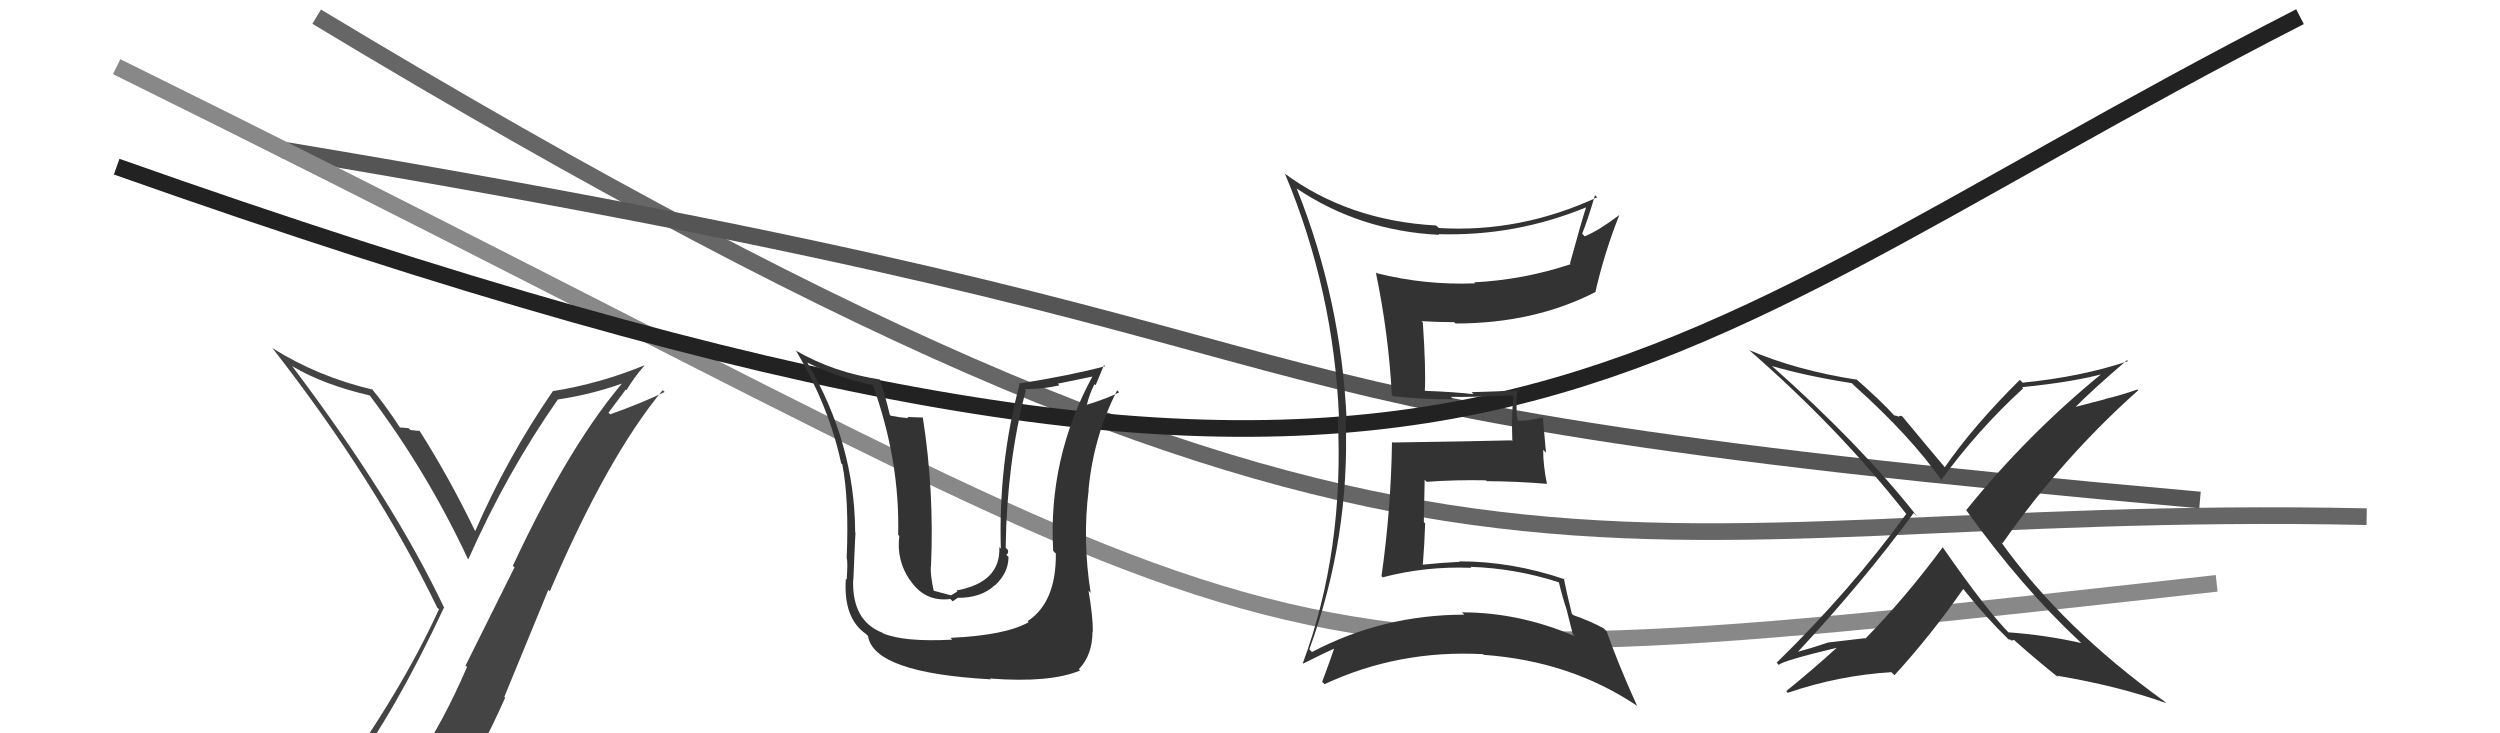 <svg xmlns="http://www.w3.org/2000/svg" width="150" height="44" viewBox="0,0,150,44"><path d="M19 1 C87 42,95 30,142 31" stroke="#666" fill="none"/><path d="M17 9 C89 21,64 24,132 30" stroke="#555" fill="none"/><path d="M7 4 C82 41,70 42,133 35" stroke="#888" fill="none"/><path d="M7 10 C89 39,95 23,138 1" stroke="#222" fill="none"/><path fill="#444" d="M21.00 46.71L21.01 46.72L20.85 46.56Q23.74 42.67 26.63 36.47L26.74 36.58L26.67 36.51Q23.60 30.01 17.51 21.94L17.50 21.93L17.55 21.98Q19.42 23.09 22.20 23.73L22.11 23.65L22.17 23.71Q25.63 28.31 28.07 33.53L28.24 33.70L28.10 33.56Q30.39 28.38 33.47 23.97L33.50 23.99L33.47 23.97Q35.70 23.64 37.79 22.84L37.61 22.66L37.61 22.67Q34.24 26.52 30.77 33.95L30.87 34.04L27.93 39.94L28.02 40.02Q26.65 43.22 24.90 45.85L24.85 45.81L24.76 45.71Q22.43 46.16 20.98 46.69ZM27.06 47.93L27.08 47.95L27.09 47.97Q28.86 45.13 30.31 41.86L30.26 41.81L32.90 35.39L32.99 35.48Q36.45 27.40 39.76 23.41L39.85 23.49L39.88 23.52Q38.52 24.18 36.61 24.86L36.51 24.76L37.55 23.37L37.59 23.41Q38.06 22.62 38.67 21.93L38.65 21.91L38.66 21.92Q36.02 23.01 33.16 23.47L33.12 23.43L33.17 23.47Q30.45 27.42 28.51 31.87L28.54 31.90L28.51 31.87Q26.94 28.62 25.15 25.81L25.05 25.71L25.20 25.86Q24.99 25.84 24.62 25.80L24.65 25.82L24.51 25.69Q24.15 25.65 23.96 25.65L24.04 25.73L24.07 25.76Q23.16 24.35 22.21 23.21L22.29 23.30L22.37 23.38Q19.09 22.61 16.35 20.89L16.30 20.84L16.38 20.93Q22.54 28.83 26.23 36.45L26.32 36.54L26.34 36.55Q24.07 41.52 19.99 47.15L20.01 47.17L20.18 47.34Q20.90 46.95 21.69 46.80L21.79 46.89L23.32 46.44L23.29 46.41Q22.67 47.13 21.49 48.76L21.46 48.73L21.51 48.78Q23.74 48.12 27.01 47.89Z"/><path fill="#333" d="M57.06 38.30L57.10 38.34L57.13 38.38Q54.24 38.53 52.98 38.00L52.93 37.95L52.96 37.97Q51.11 37.26 51.19 34.79L51.14 34.74L51.20 34.81Q51.34 31.41 51.34 31.98L51.24 31.88L51.31 31.94Q51.29 26.60 48.44 21.76L48.40 21.72L48.42 21.75Q50.43 22.72 52.41 23.11L52.41 23.11L52.35 23.05Q54.00 27.60 53.89 32.09L53.89 32.09L53.96 32.16Q53.77 33.60 54.60 34.82L54.59 34.80L54.62 34.83Q55.50 36.13 57.02 35.94L57.16 36.08L57.45 35.88L57.45 35.87Q58.87 35.88 59.68 35.12L59.68 35.12L59.69 35.13Q60.51 34.37 60.51 33.42L60.44 33.35L60.38 33.29Q60.52 33.20 60.48 33.01L60.39 32.91L60.34 32.86Q60.41 27.76 61.55 23.42L61.38 23.25L61.48 23.35Q62.58 23.35 63.57 23.12L63.47 23.02L65.56 22.59L65.55 22.58Q62.88 27.49 63.19 33.05L63.27 33.14L63.35 33.21Q63.38 36.13 61.66 37.27L61.64 37.25L61.72 37.33Q60.34 38.12 57.03 38.27ZM59.53 40.85L59.44 40.76L59.39 40.71Q62.98 40.99 64.81 40.23L64.73 40.15L64.73 40.15Q65.55 39.30 65.55 37.89L65.73 38.07L65.57 37.91Q65.58 37.00 65.31 35.44L65.43 35.56L65.44 35.57Q64.94 32.41 65.32 29.40L65.37 29.44L65.31 29.38Q65.62 26.16 67.03 23.42L67.04 23.43L67.15 23.54Q66.54 23.87 65.20 24.29L65.17 24.26L65.21 24.29Q65.37 23.62 65.67 23.05L65.74 23.11L66.24 21.90L66.31 21.97Q64.27 22.52 61.11 23.02L61.20 23.11L61.17 23.07Q59.90 27.82 60.05 32.92L60.09 32.96L59.96 32.83Q60.05 34.94 57.39 35.43L57.44 35.49L57.16 35.66L57.06 35.72L55.97 35.43L56.03 35.49Q55.81 34.47 55.85 33.97L55.90 34.02L55.86 33.98Q56.06 29.46 55.37 25.05L55.38 25.05L54.44 25.02L54.50 25.09Q53.97 25.05 53.44 24.94L53.42 24.92L53.39 24.89Q53.06 23.53 52.79 22.77L52.78 22.75L52.79 22.77Q50.00 22.34 47.76 21.04L47.71 21.00L47.78 21.07Q49.75 24.41 50.47 27.80L50.56 27.88L50.54 27.87Q50.95 29.98 50.80 33.49L50.89 33.58L50.80 33.49Q50.88 33.69 50.80 34.79L50.94 34.93L50.75 34.73Q50.59 37.09 51.96 38.04L51.96 38.04L52.08 38.16Q52.43 40.37 59.43 40.76Z"/><path fill="#333" d="M77.77 11.29L77.86 11.38L77.77 11.29Q81.59 13.86 86.35 14.09L86.28 14.02L86.31 14.05Q90.91 14.19 95.17 12.44L95.28 12.55L95.17 12.43Q94.96 13.03 94.20 15.80L94.24 15.85L94.24 15.85Q91.41 16.79 88.45 16.94L88.58 17.08L88.50 17.00Q85.50 17.12 82.60 16.39L82.60 16.39L82.55 16.34Q83.32 20.05 83.51 23.70L83.46 23.64L83.59 23.77Q85.59 23.99 87.19 23.95L87.14 23.90L87.05 23.81Q88.30 23.84 90.69 23.72L90.74 23.77L90.81 23.84Q90.73 24.44 90.73 25.13L90.71 25.11L90.74 26.47L90.69 26.42Q88.35 26.48 83.55 26.55L83.47 26.47L83.52 26.52Q83.46 30.57 82.89 34.57L83.04 34.72L82.96 34.64Q85.55 33.96 88.29 34.07L88.33 34.12L88.22 34.01Q90.95 34.10 93.53 34.94L93.64 35.05L93.53 34.93Q93.76 35.88 94.02 36.65L94.01 36.63L94.37 38.06L94.49 38.17Q91.15 36.74 87.72 36.74L87.80 36.82L87.86 36.88Q82.98 36.88 78.72 39.12L78.59 38.99L78.56 38.96Q81.01 32.27 80.74 25.15L80.80 25.21L80.80 25.21Q80.47 17.99 77.81 11.33ZM78.12 39.74L78.10 39.72L78.20 39.81Q79.51 39.15 80.28 38.81L80.21 38.75L80.13 38.67Q79.90 39.39 79.33 40.91L79.37 40.95L79.47 41.05Q83.91 38.98 88.97 39.25L89.00 39.27L89.02 39.29Q94.27 39.67 98.27 42.38L98.19 42.30L98.21 42.32Q97.08 39.82 96.40 37.88L96.40 37.88L96.22 37.70Q95.39 37.25 94.40 36.91L94.43 36.94L94.31 36.82Q93.98 35.50 93.83 34.70L93.85 34.72L93.89 34.76Q90.72 33.68 87.56 33.68L87.50 33.62L87.59 33.71Q86.50 33.76 85.35 33.88L85.26 33.78L85.37 33.89Q85.47 32.63 85.51 31.41L85.43 31.32L85.48 28.79L85.60 28.91Q87.38 28.78 89.17 28.82L89.12 28.77L89.21 28.87Q91.01 28.88 92.80 29.03L92.65 28.87L92.82 29.05Q92.59 27.94 92.59 26.99L92.76 27.16L92.57 25.06L91.82 25.19L91.83 25.20Q91.39 25.25 90.93 25.25L90.91 25.24L91.08 25.40Q90.91 24.55 91.07 23.26L91.10 23.29L91.23 23.42Q89.48 23.50 88.30 23.53L88.32 23.56L88.41 23.65Q87.33 23.52 85.51 23.45L85.53 23.47L85.49 23.43Q85.56 22.17 85.37 19.35L85.25 19.23L85.29 19.27Q86.26 19.33 87.25 19.33L87.40 19.48L87.33 19.41Q92.06 19.41 95.75 17.51L95.73 17.49L95.73 17.49Q96.28 15.11 97.16 12.90L97.14 12.89L97.16 12.90Q95.92 13.84 95.08 14.18L95.07 14.17L94.93 14.02Q95.24 13.27 95.70 11.71L95.79 11.80L95.83 11.84Q91.20 13.98 86.32 13.68L86.31 13.66L86.17 13.53Q80.90 13.24 77.05 10.39L77.08 10.42L77.10 10.43Q80.03 17.44 80.34 25.06L80.31 25.03L80.26 24.98Q80.68 33.01 78.17 39.79Z"/><path fill="#333" d="M124.78 38.49L124.77 38.48L124.87 38.58Q122.67 38.09 120.50 37.94L120.61 38.05L120.64 38.08Q119.20 36.64 116.53 32.79L116.56 32.81L116.57 32.83Q114.32 35.87 111.93 38.31L111.90 38.29L109.69 38.55L109.69 38.55Q108.75 38.87 107.76 39.14L107.82 39.19L107.81 39.18Q111.81 34.89 114.82 30.78L115.00 30.96L115.01 30.96Q111.66 26.70 106.26 21.91L106.22 21.86L106.31 21.96Q108.41 22.57 111.11 22.99L111.23 23.11L111.26 23.14Q114.64 26.17 116.54 28.88L116.59 28.93L116.47 28.81Q118.65 25.81 121.39 23.30L121.30 23.20L121.32 23.23Q124.40 22.92 126.23 22.42L126.32 22.51L126.17 22.37Q121.66 26.04 117.97 30.61L118.11 30.75L117.98 30.62Q121.30 35.24 124.76 38.47ZM127.62 21.61L127.75 21.74L127.68 21.67Q124.89 22.61 121.35 22.96L121.31 22.91L121.19 22.79Q118.40 25.56 116.69 28.03L116.71 28.06L116.70 28.05Q115.80 26.99 114.16 25.01L114.09 24.95L113.92 24.96L113.98 25.02Q113.78 24.93 113.66 24.93L113.64 24.91L113.65 24.92Q112.87 24.06 111.23 22.62L111.25 22.64L111.40 22.78Q107.79 22.22 104.94 21.00L104.80 20.87L104.84 20.91Q110.29 25.64 114.33 30.78L114.50 30.95L114.38 30.83Q111.01 35.46 106.60 39.76L106.61 39.77L106.73 39.90Q106.85 39.67 110.35 38.83L110.29 38.77L110.30 38.78Q108.81 40.14 107.17 41.47L107.29 41.59L107.26 41.57Q110.33 40.52 113.49 40.33L113.57 40.42L113.67 40.51Q115.89 38.08 117.79 35.34L117.90 35.45L117.85 35.41Q119.23 37.12 120.45 38.30L120.51 38.37L120.50 38.36Q120.62 38.36 120.70 38.44L120.70 38.44L120.84 38.39L120.92 38.47Q122.24 39.64 123.57 40.70L123.44 40.57L123.41 40.54Q127.06 41.15 129.95 42.18L129.96 42.18L129.86 42.08Q123.74 37.67 120.04 32.49L120.11 32.57L120.15 32.60Q123.72 27.49 128.29 23.42L128.28 23.41L128.24 23.37Q127.28 23.71 126.30 23.94L126.31 23.95L124.35 24.46L124.42 24.53Q125.45 23.47 127.62 21.61Z"/></svg>
